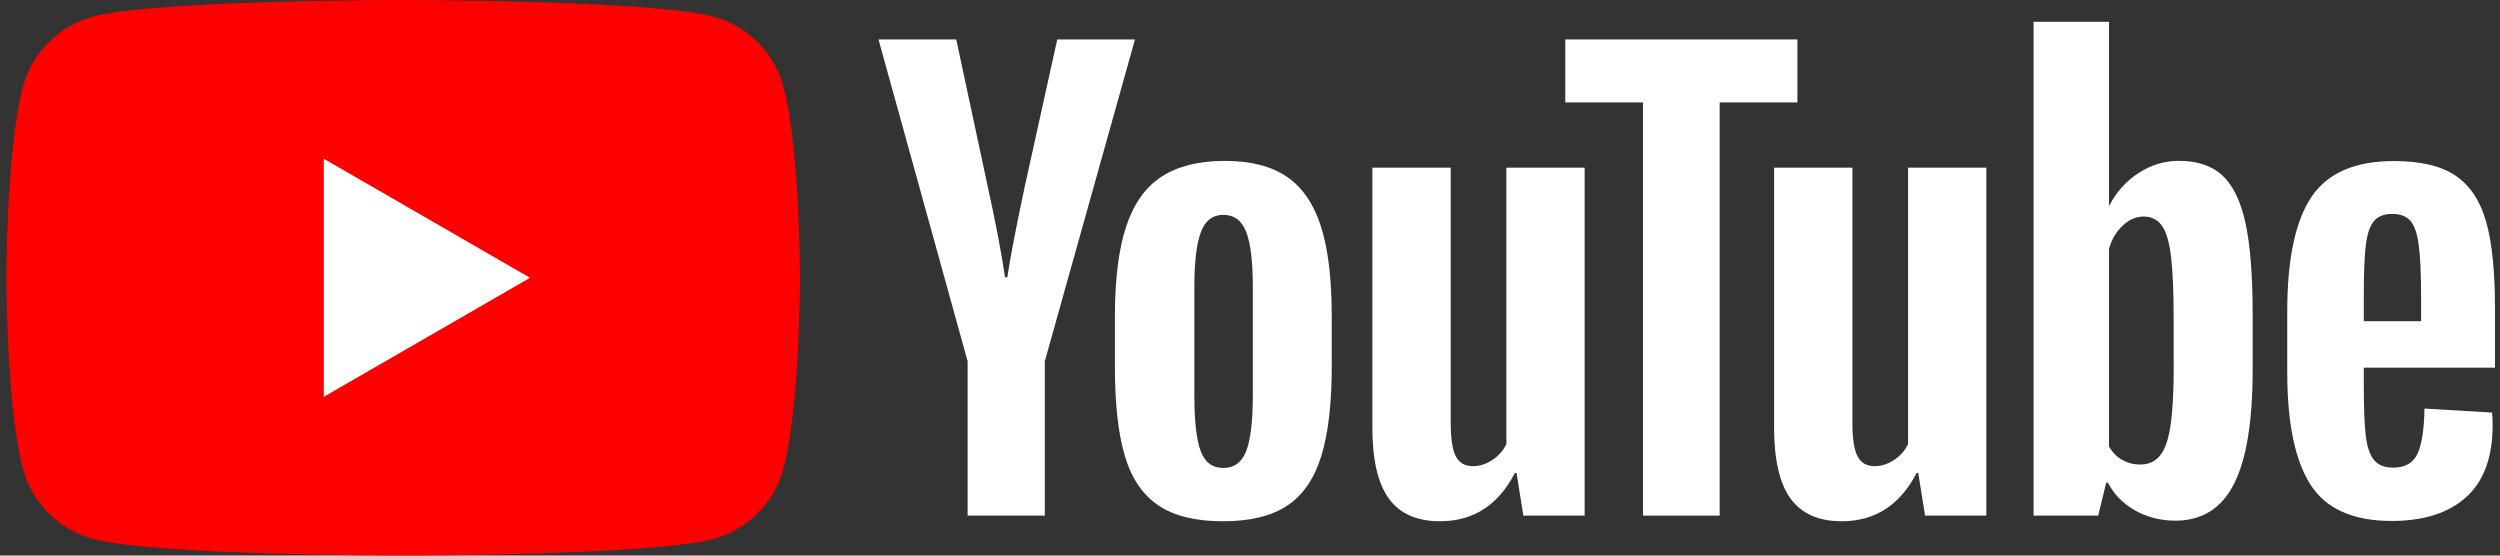 <svg width="108" height="24" viewBox="0 0 108 24" fill="none" xmlns="http://www.w3.org/2000/svg">
<rect x="0" y="0" width="108" height="24" fill="#333333" stroke="none"/>
<g clip-path="url(#clip0)">
<path d="M33.846 3.748C33.45 2.272 32.29 1.112 30.814 0.717C28.139 0 17.417 0 17.417 0C17.417 0 6.696 0 4.023 0.717C2.547 1.112 1.387 2.272 0.992 3.748C0.275 6.421 0.275 12 0.275 12C0.275 12 0.275 17.579 0.992 20.252C1.387 21.728 2.547 22.888 4.023 23.283C6.696 24 17.417 24 17.417 24C17.417 24 28.139 24 30.812 23.283C32.288 22.888 33.447 21.728 33.843 20.252C34.559 17.579 34.559 12 34.559 12C34.559 12 34.559 6.421 33.846 3.748Z" fill="#FF0000"/>
<path d="M13.988 17.142L22.898 12.001L13.988 6.858V17.142Z" fill="white"/>
<path d="M50.041 21.833C49.364 21.375 48.881 20.664 48.593 19.699C48.308 18.734 48.164 17.453 48.164 15.85V13.668C48.164 12.051 48.328 10.75 48.655 9.771C48.983 8.791 49.493 8.074 50.188 7.626C50.882 7.177 51.793 6.951 52.922 6.951C54.034 6.951 54.923 7.18 55.595 7.637C56.264 8.094 56.755 8.811 57.065 9.782C57.376 10.755 57.531 12.051 57.531 13.668V15.85C57.531 17.453 57.379 18.739 57.077 19.71C56.775 20.684 56.283 21.395 55.606 21.844C54.929 22.293 54.009 22.518 52.849 22.518C51.652 22.521 50.718 22.29 50.041 21.833ZM53.84 19.479C54.026 18.988 54.122 18.189 54.122 17.077V12.395C54.122 11.317 54.029 10.527 53.84 10.03C53.65 9.531 53.32 9.282 52.846 9.282C52.389 9.282 52.064 9.531 51.878 10.03C51.689 10.53 51.596 11.317 51.596 12.395V17.077C51.596 18.189 51.686 18.991 51.867 19.479C52.047 19.97 52.372 20.215 52.846 20.215C53.32 20.215 53.65 19.97 53.84 19.479Z" fill="white"/>
<path d="M102.116 15.886V16.646C102.116 17.611 102.144 18.333 102.201 18.816C102.257 19.299 102.376 19.648 102.556 19.871C102.737 20.092 103.014 20.202 103.389 20.202C103.894 20.202 104.244 20.004 104.43 19.612C104.619 19.22 104.721 18.565 104.738 17.65L107.656 17.823C107.673 17.952 107.682 18.133 107.682 18.361C107.682 19.75 107.301 20.789 106.541 21.474C105.782 22.16 104.707 22.505 103.318 22.505C101.651 22.505 100.482 21.982 99.813 20.935C99.142 19.888 98.809 18.271 98.809 16.081V13.457C98.809 11.202 99.156 9.553 99.85 8.515C100.544 7.476 101.732 6.957 103.417 6.957C104.577 6.957 105.469 7.169 106.09 7.595C106.711 8.021 107.148 8.681 107.402 9.582C107.656 10.482 107.783 11.724 107.783 13.31V15.884H102.116V15.886ZM102.545 9.562C102.373 9.774 102.26 10.121 102.201 10.603C102.144 11.086 102.116 11.817 102.116 12.799V13.877H104.591V12.799C104.591 11.834 104.557 11.103 104.492 10.603C104.428 10.104 104.309 9.754 104.137 9.548C103.965 9.345 103.699 9.24 103.341 9.24C102.983 9.243 102.715 9.35 102.545 9.562Z" fill="white"/>
<path d="M41.801 15.606L37.951 1.704H41.31L42.659 8.006C43.003 9.558 43.254 10.882 43.418 11.977H43.517C43.629 11.192 43.883 9.877 44.276 8.029L45.673 1.704H49.031L45.136 15.606V22.275H41.801V15.606Z" fill="white"/>
<path d="M68.456 7.244V22.275H65.809L65.516 20.435H65.442C64.723 21.824 63.645 22.518 62.205 22.518C61.209 22.518 60.472 22.191 59.998 21.539C59.524 20.884 59.287 19.862 59.287 18.474V7.244H62.671V18.276C62.671 18.948 62.744 19.425 62.891 19.71C63.038 19.995 63.283 20.139 63.628 20.139C63.921 20.139 64.203 20.049 64.474 19.868C64.745 19.687 64.943 19.459 65.075 19.182V7.244H68.456Z" fill="white"/>
<path d="M85.81 7.244V22.275H83.163L82.869 20.435H82.796C82.076 21.824 80.998 22.518 79.559 22.518C78.562 22.518 77.826 22.191 77.352 21.539C76.878 20.884 76.641 19.862 76.641 18.474V7.244H80.024V18.276C80.024 18.948 80.098 19.425 80.245 19.71C80.391 19.995 80.637 20.139 80.981 20.139C81.275 20.139 81.557 20.049 81.828 19.868C82.099 19.687 82.296 19.459 82.429 19.182V7.244H85.81Z" fill="white"/>
<path d="M77.648 4.425H74.29V22.275H70.98V4.425H67.621V1.704H77.648V4.425Z" fill="white"/>
<path d="M97.008 9.646C96.802 8.698 96.471 8.012 96.014 7.586C95.557 7.16 94.928 6.948 94.126 6.948C93.505 6.948 92.924 7.123 92.385 7.476C91.846 7.829 91.428 8.289 91.135 8.861H91.109V0.942H87.85V22.273H90.644L90.988 20.85H91.061C91.324 21.358 91.716 21.756 92.238 22.052C92.76 22.346 93.342 22.493 93.979 22.493C95.122 22.493 95.966 21.965 96.505 20.912C97.044 19.857 97.315 18.211 97.315 15.971V13.591C97.315 11.912 97.211 10.597 97.008 9.646ZM93.906 15.779C93.906 16.874 93.861 17.732 93.771 18.352C93.68 18.973 93.531 19.416 93.316 19.676C93.105 19.939 92.817 20.068 92.458 20.068C92.179 20.068 91.922 20.003 91.685 19.871C91.448 19.741 91.256 19.544 91.109 19.284V10.752C91.222 10.343 91.42 10.01 91.699 9.748C91.976 9.485 92.281 9.355 92.605 9.355C92.949 9.355 93.215 9.491 93.401 9.759C93.59 10.03 93.72 10.481 93.793 11.119C93.867 11.757 93.903 12.663 93.903 13.84V15.779H93.906Z" fill="white"/>
</g>
<defs>
<clipPath id="clip0">
<rect width="107.503" height="24" fill="white" transform="translate(0.275)"/>
</clipPath>
</defs>
</svg>
